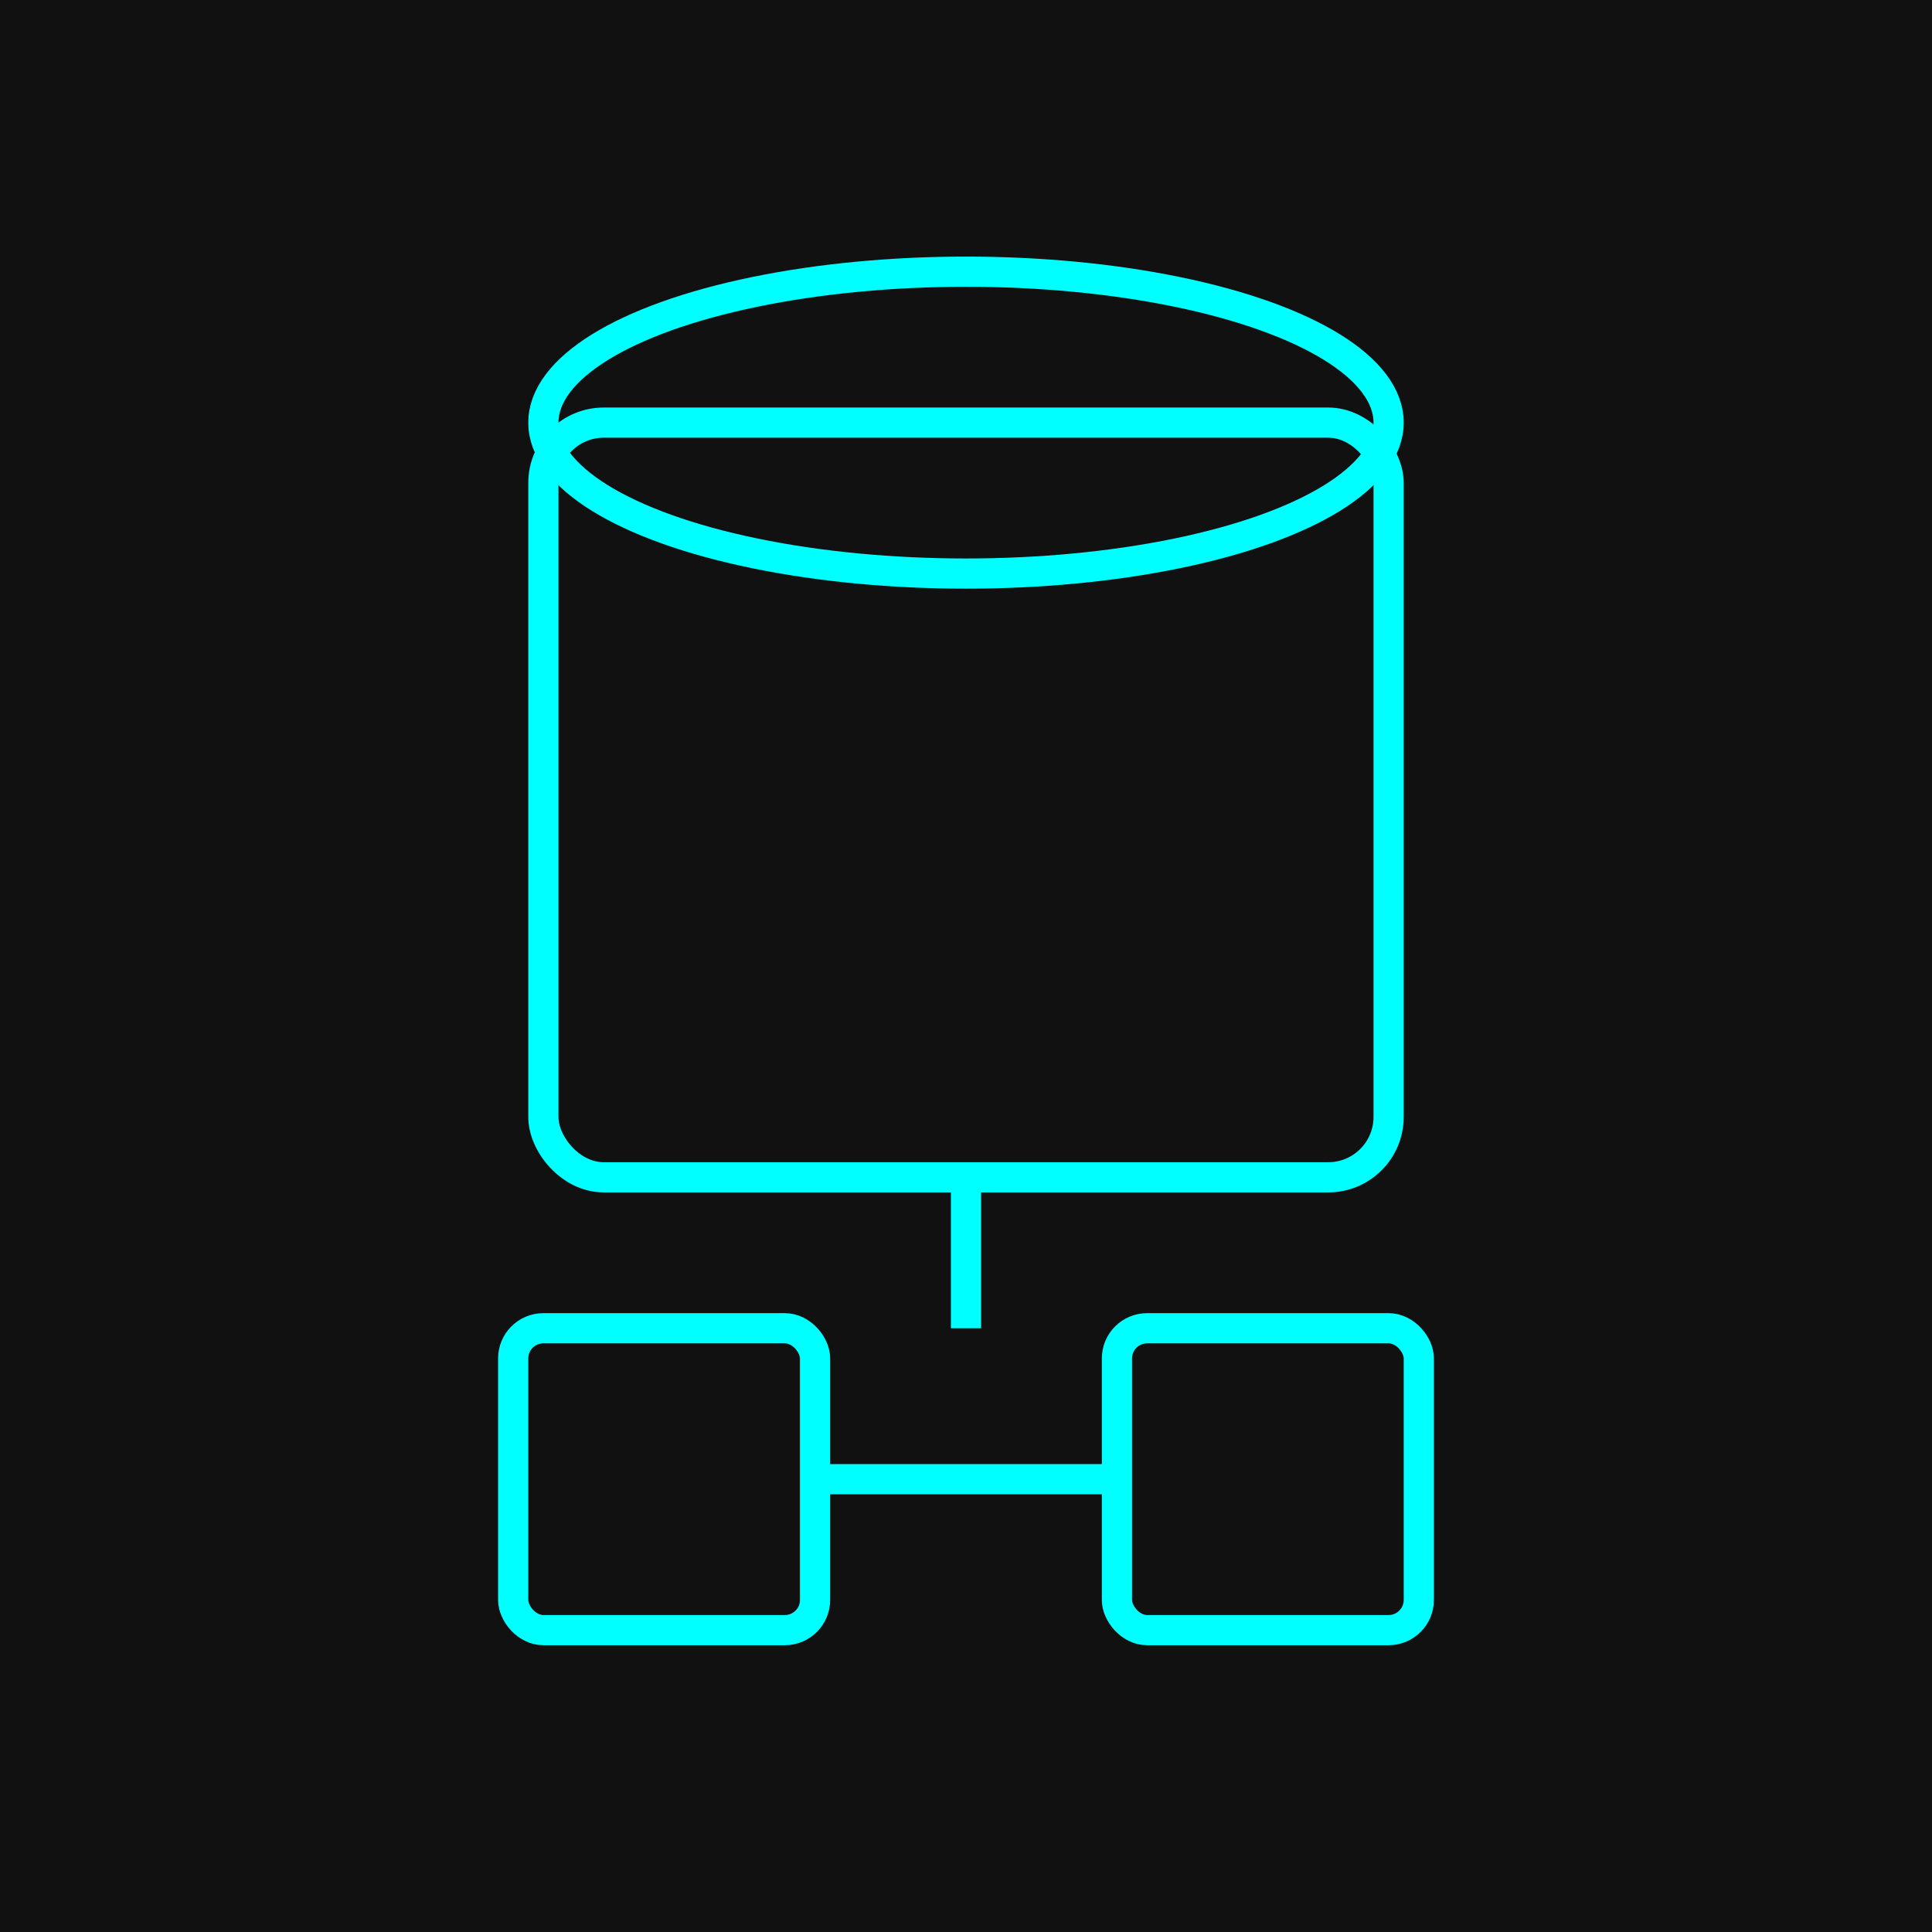 <svg width="128" height="128" viewBox="0 0 128 128" xmlns="http://www.w3.org/2000/svg">
  <rect width="128" height="128" fill="#111"/>
  <ellipse cx="64" cy="28" rx="28" ry="10" fill="none" stroke="#0ff" stroke-width="2"/>
  <rect x="36" y="28" width="56" height="50" rx="4" fill="none" stroke="#0ff" stroke-width="2"/>
  <line x1="64" y1="78" x2="64" y2="88" stroke="#0ff" stroke-width="2"/>
  <rect x="34" y="88" width="20" height="20" rx="2" fill="none" stroke="#0ff" stroke-width="2"/>
  <rect x="74" y="88" width="20" height="20" rx="2" fill="none" stroke="#0ff" stroke-width="2"/>
  <line x1="54" y1="98" x2="74" y2="98" stroke="#0ff" stroke-width="2"/>
</svg>